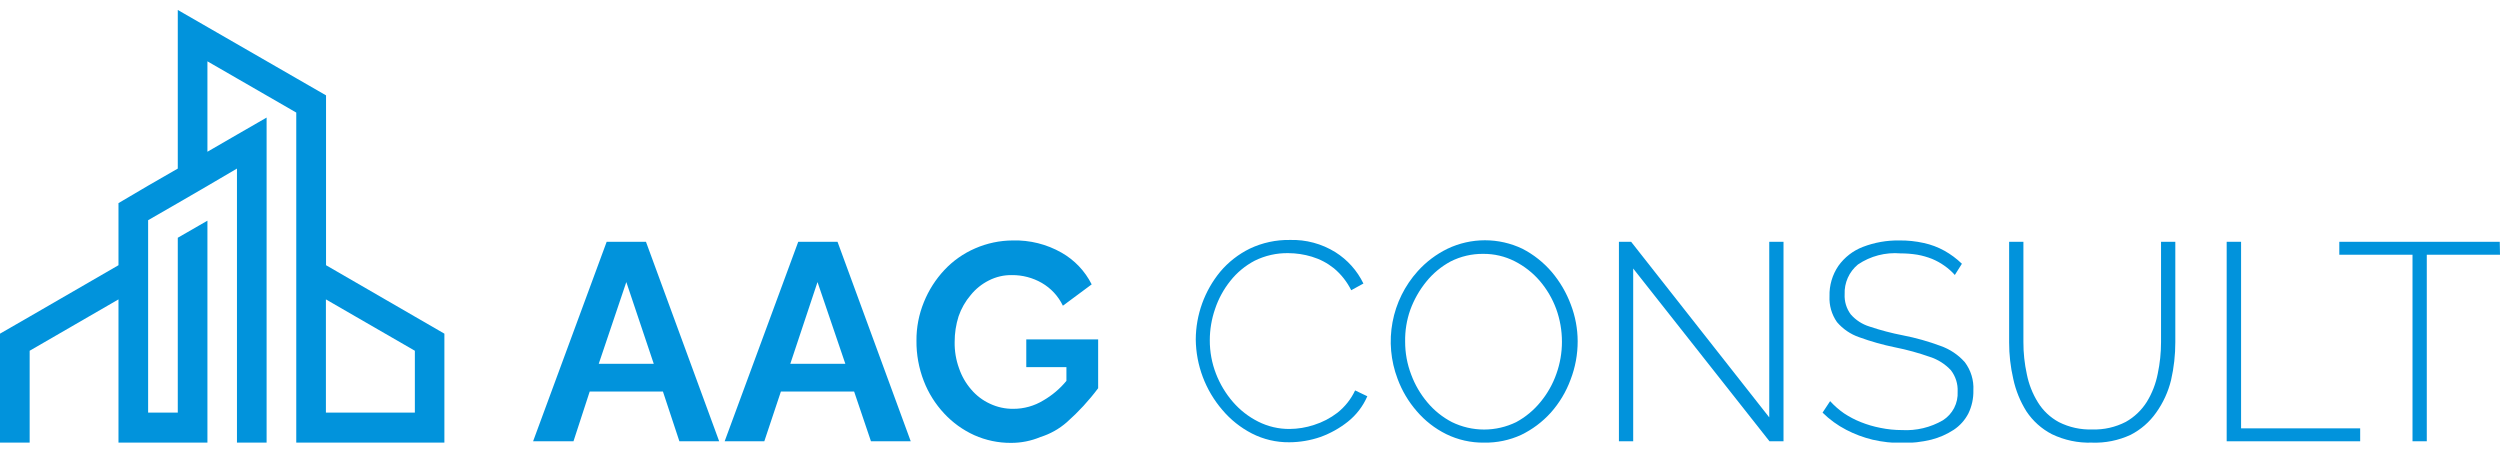 <svg width="232" height="42" viewBox="0 0 232 42" fill="none" xmlns="http://www.w3.org/2000/svg">
<g clip-path="url(#clip0_36_1405)">
<path d="M38.499 29.379L30.256 24.612V8.85L27.504 7.265L19.249 2.509L16.498 0.924V15.644L13.746 17.229L10.995 18.849V24.612L2.752 29.379L0 30.964V41.076H2.752V32.55L10.995 27.783V41.076H19.249V20.479L16.498 22.064V38.291H13.746V20.434L16.498 18.849L19.249 17.252L21.99 15.644V41.076H24.741V10.911L21.99 12.496L19.249 14.082V5.691L27.493 10.447V41.076H41.239V30.964L38.499 29.379ZM38.499 38.291H30.244V27.783L38.499 32.55V38.291Z" fill="#0193DC"/>
<path d="M56.299 22.438H59.945L66.739 40.951H63.047L61.519 36.332H54.725L53.219 40.951H49.471L56.299 22.438ZM60.669 33.761L58.122 26.175L55.563 33.761H60.669Z" fill="#0193DC"/>
<path d="M74.076 22.438H77.722L84.516 40.951H80.825L79.262 36.332H72.468L70.928 40.951H67.248L74.076 22.438ZM78.447 33.761L75.865 26.175L73.34 33.761H78.447Z" fill="#0193DC"/>
<path d="M101.908 31.497V36.026C101.052 37.172 100.081 38.226 99.01 39.174C98.296 39.801 97.459 40.272 96.552 40.555C95.685 40.919 94.753 41.104 93.812 41.099C92.642 41.105 91.484 40.862 90.415 40.385C89.358 39.906 88.408 39.221 87.618 38.37C86.801 37.496 86.159 36.473 85.728 35.358C85.266 34.167 85.035 32.898 85.048 31.621C85.037 30.391 85.272 29.17 85.739 28.032C86.184 26.93 86.829 25.921 87.641 25.054C88.445 24.197 89.416 23.515 90.495 23.049C91.595 22.569 92.782 22.319 93.982 22.314C95.567 22.27 97.133 22.662 98.511 23.446C99.714 24.129 100.687 25.154 101.308 26.39L98.636 28.371C98.212 27.484 97.529 26.746 96.677 26.254C95.836 25.772 94.883 25.522 93.914 25.529C93.167 25.515 92.428 25.686 91.763 26.027C91.115 26.352 90.543 26.812 90.087 27.375C89.588 27.958 89.204 28.631 88.955 29.357C88.712 30.126 88.59 30.928 88.592 31.734C88.577 32.568 88.715 33.397 89 34.18C89.246 34.904 89.63 35.573 90.132 36.15C90.607 36.709 91.198 37.158 91.865 37.464C92.547 37.787 93.295 37.95 94.05 37.939C95.029 37.94 95.989 37.669 96.824 37.158C97.64 36.686 98.364 36.073 98.964 35.346V34.067H95.239V31.497H101.908Z" fill="#0193DC"/>
<path d="M110.967 31.497C110.979 29.207 111.778 26.992 113.231 25.224C113.989 24.323 114.926 23.59 115.983 23.072C117.143 22.522 118.414 22.247 119.697 22.268C121.186 22.222 122.655 22.616 123.921 23.401C125.045 24.107 125.947 25.115 126.525 26.311L125.393 26.933C125.005 26.149 124.457 25.455 123.785 24.895C123.177 24.408 122.481 24.043 121.735 23.82C121.026 23.605 120.29 23.495 119.55 23.491C118.471 23.474 117.403 23.715 116.436 24.193C115.557 24.654 114.786 25.294 114.171 26.073C113.549 26.851 113.07 27.732 112.756 28.677C112.434 29.61 112.27 30.589 112.269 31.576C112.265 32.641 112.46 33.697 112.846 34.69C113.216 35.646 113.748 36.531 114.42 37.305C115.075 38.061 115.871 38.68 116.764 39.128C117.667 39.583 118.664 39.816 119.674 39.808C120.444 39.802 121.208 39.676 121.939 39.434C122.725 39.187 123.46 38.804 124.113 38.302C124.813 37.748 125.376 37.038 125.755 36.23L126.887 36.773C126.489 37.694 125.871 38.503 125.087 39.128C124.317 39.74 123.453 40.221 122.528 40.555C121.598 40.874 120.623 41.039 119.64 41.042C118.436 41.055 117.247 40.775 116.175 40.227C115.122 39.684 114.186 38.938 113.424 38.03C111.861 36.209 110.991 33.896 110.967 31.497Z" fill="#0193DC"/>
<path d="M137.723 41.076C136.504 41.092 135.297 40.82 134.202 40.283C133.158 39.765 132.23 39.041 131.473 38.155C130.703 37.27 130.101 36.254 129.695 35.154C129.059 33.478 128.896 31.66 129.226 29.898C129.555 28.136 130.364 26.499 131.564 25.167C132.342 24.301 133.28 23.594 134.327 23.084C135.412 22.566 136.6 22.297 137.803 22.297C139.006 22.297 140.193 22.566 141.279 23.084C142.32 23.621 143.247 24.356 144.008 25.246C144.767 26.145 145.364 27.167 145.774 28.27C146.189 29.354 146.404 30.505 146.408 31.666C146.41 32.882 146.188 34.087 145.752 35.222C145.338 36.351 144.715 37.391 143.917 38.291C143.139 39.153 142.201 39.857 141.154 40.363C140.078 40.853 138.906 41.097 137.723 41.076ZM130.397 31.7C130.393 32.741 130.581 33.774 130.952 34.746C131.302 35.697 131.815 36.578 132.47 37.351C133.1 38.103 133.874 38.723 134.745 39.174C135.673 39.626 136.691 39.861 137.723 39.861C138.755 39.861 139.774 39.626 140.701 39.174C141.573 38.703 142.343 38.064 142.966 37.294C143.608 36.516 144.106 35.63 144.438 34.678C144.775 33.73 144.948 32.73 144.948 31.723C144.95 30.681 144.77 29.646 144.415 28.666C144.064 27.714 143.546 26.832 142.887 26.061C142.236 25.307 141.443 24.688 140.554 24.238C139.652 23.783 138.655 23.55 137.644 23.559C136.595 23.547 135.558 23.788 134.621 24.261C133.748 24.73 132.978 25.369 132.356 26.141C131.72 26.924 131.218 27.808 130.873 28.756C130.54 29.701 130.379 30.698 130.397 31.7Z" fill="#0193DC"/>
<path d="M151.56 24.918V40.951H150.236V22.438H151.368L164.186 38.732V22.438H165.51V40.951H164.208L151.56 24.918Z" fill="#0193DC"/>
<path d="M181.408 25.518C181.116 25.189 180.785 24.897 180.423 24.646C180.07 24.397 179.69 24.189 179.291 24.023C178.852 23.85 178.397 23.721 177.932 23.638C177.415 23.555 176.893 23.513 176.369 23.514C174.973 23.396 173.579 23.76 172.418 24.544C172.012 24.878 171.69 25.301 171.476 25.781C171.262 26.26 171.162 26.782 171.183 27.307C171.15 27.977 171.35 28.637 171.75 29.175C172.217 29.71 172.825 30.102 173.505 30.308C174.52 30.648 175.556 30.92 176.607 31.123C177.787 31.352 178.946 31.678 180.072 32.097C180.944 32.4 181.724 32.922 182.337 33.614C182.899 34.362 183.18 35.284 183.129 36.218C183.148 36.962 182.989 37.7 182.665 38.37C182.348 38.983 181.881 39.505 181.306 39.887C180.664 40.306 179.956 40.616 179.212 40.804C178.329 41.017 177.424 41.119 176.517 41.11C175.594 41.114 174.675 41.011 173.776 40.804C172.927 40.598 172.106 40.29 171.331 39.887C170.522 39.469 169.781 38.931 169.134 38.291L169.836 37.226C170.222 37.651 170.655 38.031 171.127 38.358C171.618 38.684 172.142 38.957 172.689 39.174C173.275 39.408 173.882 39.587 174.501 39.706C175.16 39.843 175.832 39.911 176.505 39.91C177.831 39.985 179.15 39.67 180.299 39.004C180.743 38.722 181.104 38.327 181.345 37.86C181.586 37.392 181.698 36.868 181.669 36.343C181.703 35.629 181.482 34.927 181.046 34.361C180.517 33.79 179.85 33.365 179.11 33.127C178.049 32.751 176.963 32.452 175.86 32.233C174.728 32.002 173.616 31.688 172.531 31.293C171.731 31.018 171.019 30.533 170.47 29.889C169.979 29.188 169.736 28.343 169.779 27.488C169.751 26.485 170.04 25.498 170.606 24.669C171.174 23.875 171.961 23.265 172.871 22.914C173.954 22.498 175.107 22.294 176.267 22.314C177.029 22.305 177.789 22.385 178.532 22.551C179.198 22.695 179.839 22.935 180.434 23.265C181.028 23.596 181.576 24.003 182.065 24.476L181.408 25.518Z" fill="#0193DC"/>
<path d="M194.124 41.076C192.845 41.118 191.574 40.85 190.421 40.295C189.465 39.803 188.65 39.074 188.055 38.177C187.474 37.253 187.06 36.233 186.832 35.165C186.574 34.051 186.445 32.912 186.447 31.768V22.438H187.772V31.746C187.769 32.747 187.875 33.745 188.089 34.724C188.272 35.651 188.621 36.537 189.119 37.339C189.596 38.112 190.267 38.744 191.067 39.174C192.024 39.656 193.087 39.89 194.158 39.853C195.239 39.89 196.311 39.648 197.272 39.151C198.072 38.703 198.745 38.06 199.231 37.283C199.72 36.482 200.061 35.6 200.239 34.678C200.443 33.714 200.545 32.731 200.544 31.746V22.438H201.869V31.746C201.872 32.935 201.739 34.12 201.473 35.279C201.209 36.361 200.74 37.384 200.091 38.291C199.482 39.16 198.669 39.867 197.725 40.351C196.599 40.874 195.365 41.123 194.124 41.076Z" fill="#0193DC"/>
<path d="M206.636 40.951V22.438H207.972V39.751H219.024V40.951H206.636Z" fill="#0193DC"/>
<path d="M232 23.638H225.206V40.951H223.881V23.638H217.087V22.438H231.977L232 23.638Z" fill="#0193DC"/>
</g>
<defs>
<clipPath id="clip0_36_1405">
<rect width="232" height="40.152" fill="white" transform="translate(0 0.924)"/>
</clipPath>
</defs>
</svg>
